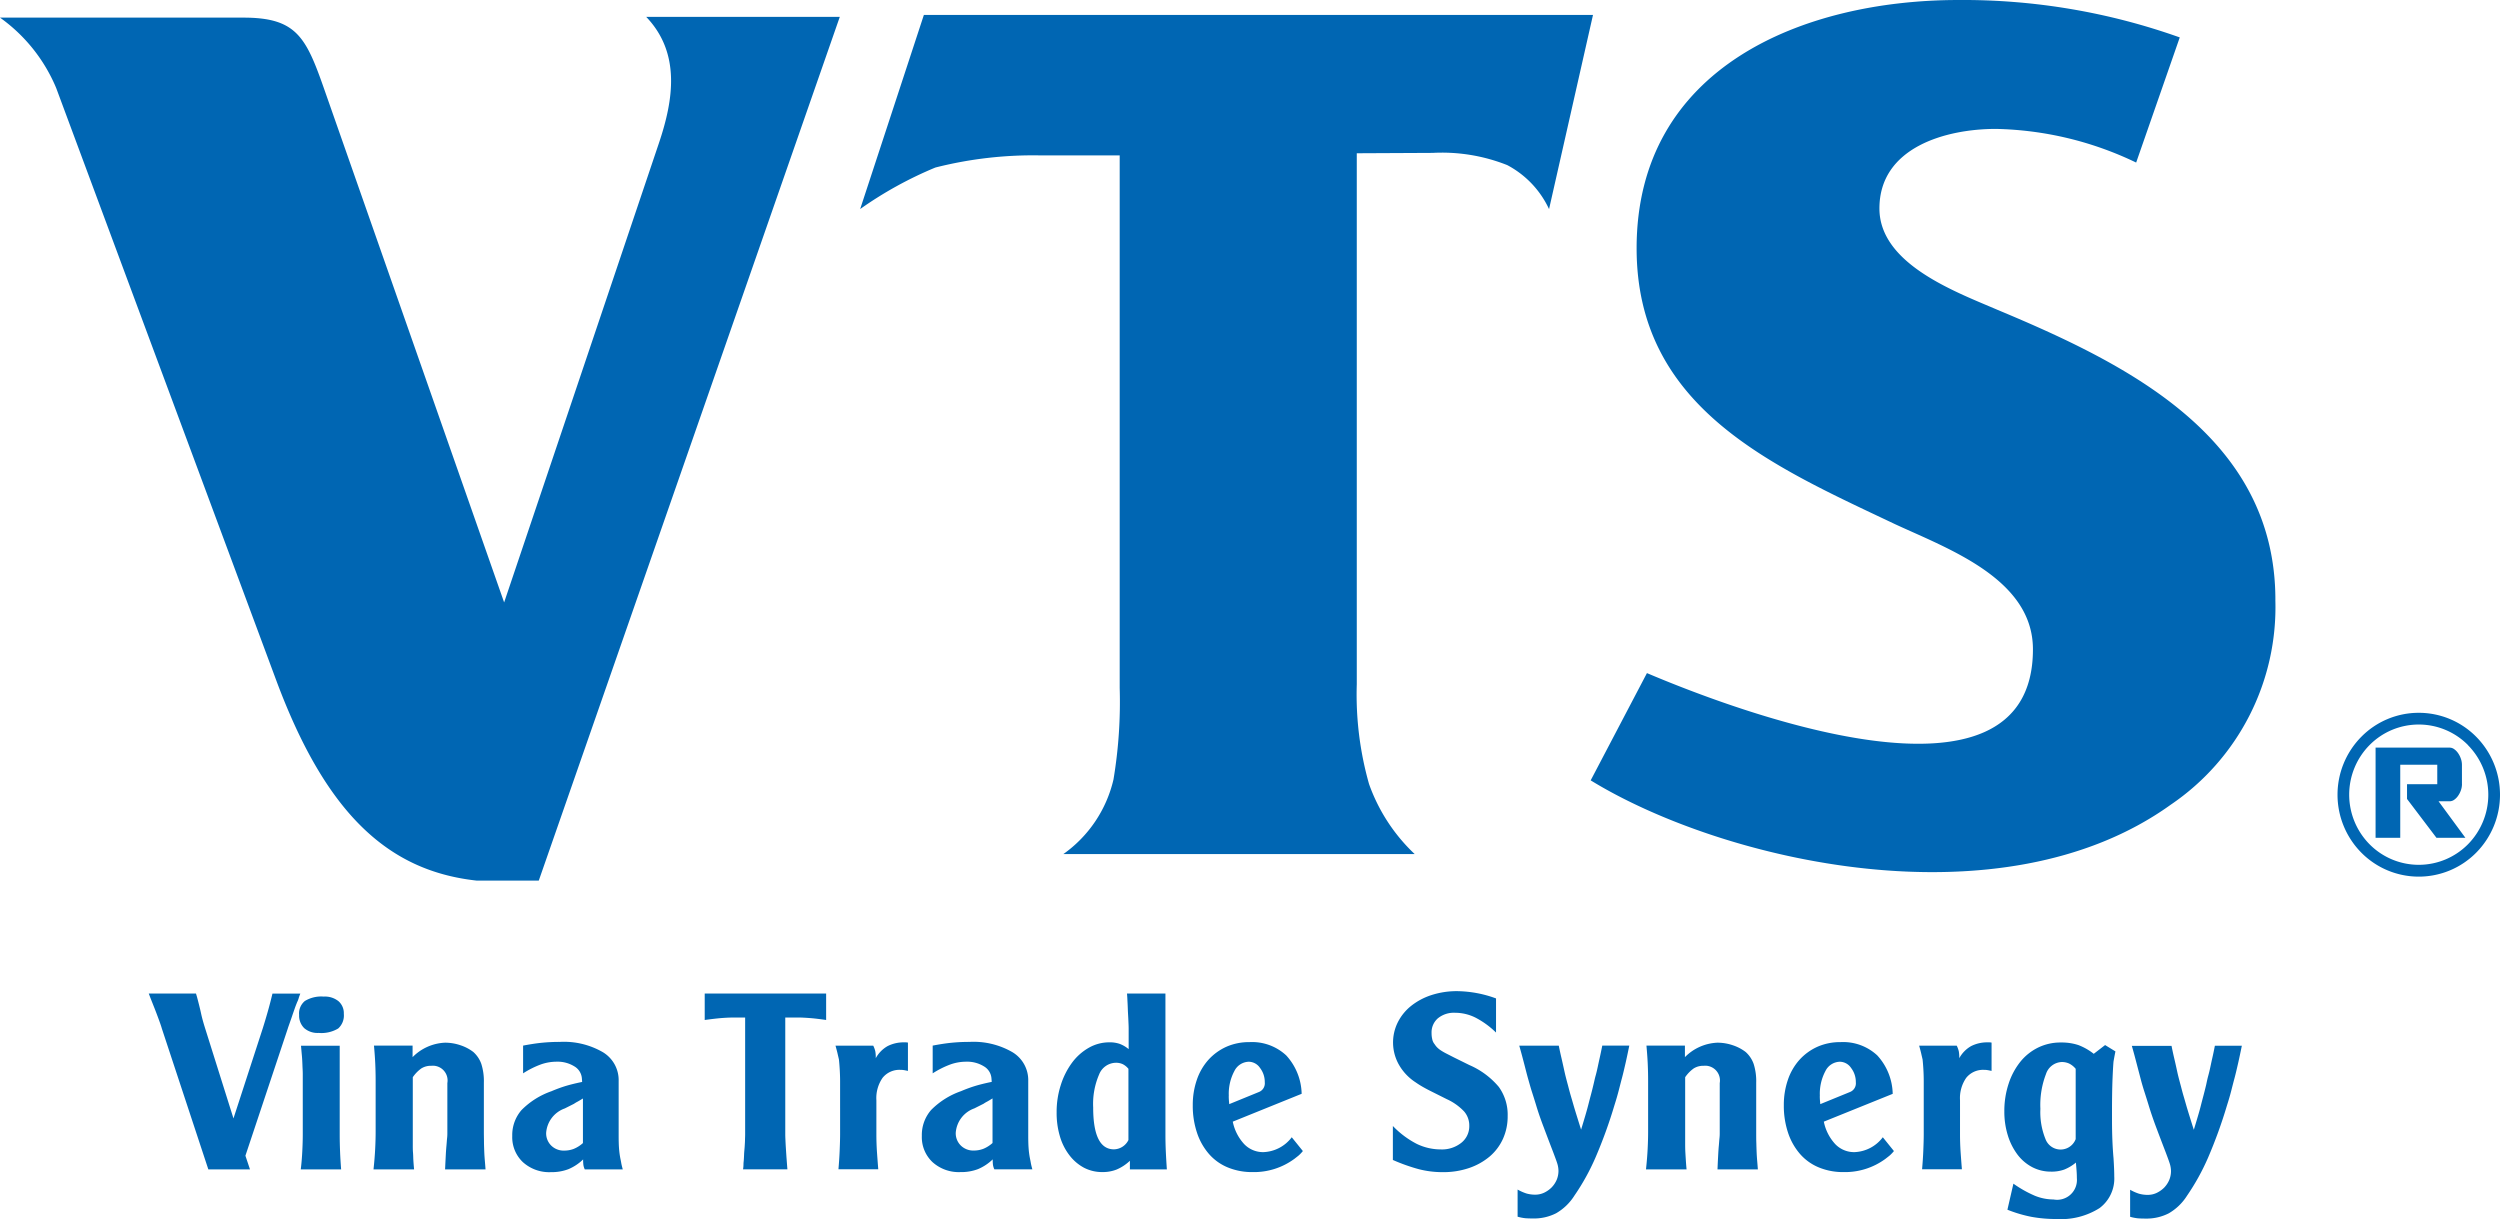 <svg xmlns="http://www.w3.org/2000/svg" width="121" height="59" viewBox="0 0 121 59">
<defs>
    <style>
      .cls-1 {
        fill: #0066b3;
        fill-rule: evenodd;
      }
    </style>
  </defs>
  <path class="cls-1" d="M77.1,0.727l-2.126,9.394a4.6,4.6,0,0,0-2.024-2.13A8.544,8.544,0,0,0,69.34,7.4l-3.672.018v25.7a15.876,15.876,0,0,0,.593,4.827,8.628,8.628,0,0,0,2.211,3.393H51.465a6.121,6.121,0,0,0,2.428-3.613,22.8,22.8,0,0,0,.3-4.428V7.521l-3.863,0a19.216,19.216,0,0,0-5.056.587,18.626,18.626,0,0,0-3.642,2.01l3.083-9.394H77.1Zm33.027,28.31a11.55,11.55,0,0,1-5.063,9.911C96.857,44.841,83.4,41.7,76.989,37.77l2.723-5.192c3.981,1.691,18.682,7.365,18.682-1.152,0-3.4-4.073-4.851-6.682-6.06-5.961-2.827-12.5-5.636-12.5-13.354C79.216,3.25,87.269,0,94.8,0a31.269,31.269,0,0,1,10.7,1.811l-2.11,6.057A16.381,16.381,0,0,0,96.6,6.239c-2.406,0-5.636.884-5.636,3.851,0,2.682,3.658,4.022,5.7,4.9C102.926,17.607,110.129,21.129,110.129,29.037ZM40.646,0.816L26.077,42.62H23.06c-4.292-.474-7.3-3.25-9.705-9.732L2.721,4.264A7.932,7.932,0,0,0,0,.853H11.783c2.561,0,3.024.936,3.907,3.457L24.4,29.157,31.892,6.926c0.708-2.1,1.057-4.36-.615-6.109h9.368ZM7.2,48.088c0.068,0.181.136,0.352,0.2,0.513s0.144,0.36.232,0.6c0.107,0.285.173,0.476,0.2,0.576L10.084,56.6H12.1l-0.222-.663,2.052-6.159c0.021-.069.053-0.155,0.09-0.262s0.078-.218.117-0.336,0.082-.238.123-0.356,0.082-.222.121-0.319a1.031,1.031,0,0,0,.074-0.187c0.015-.057.043-0.132,0.08-0.228H13.187c-0.066.275-.139,0.561-0.221,0.851s-0.166.57-.25,0.836L11.3,54.132,9.93,49.776c-0.084-.266-0.152-0.509-0.2-0.734s-0.115-.484-0.191-0.775l-0.053-.179H7.2ZM14.556,56.6h1.955c-0.023-.307-0.041-0.59-0.051-0.85s-0.018-.539-0.018-0.838v-4.3H14.568c0.016,0.173.029,0.332,0.043,0.476s0.023,0.334.031,0.572c0.008,0.128.012,0.236,0.012,0.328V54.92c0,0.232-.008.5-0.023,0.8s-0.039.6-.074,0.873h0Zm-0.08-7.49a0.782,0.782,0,0,1,.281-0.663,1.525,1.525,0,0,1,.913-0.212,1.044,1.044,0,0,1,.714.224,0.769,0.769,0,0,1,.257.612,0.845,0.845,0,0,1-.273.708,1.583,1.583,0,0,1-.944.215,0.982,0.982,0,0,1-.7-0.232,0.848,0.848,0,0,1-.246-0.651h0Zm3.6,7.49h1.966c-0.015-.165-0.027-0.311-0.035-0.439S20,55.907,19.989,55.781s-0.01-.261-0.01-0.411V52.137a1.681,1.681,0,0,1,.419-0.429,0.881,0.881,0,0,1,.478-0.124,0.714,0.714,0,0,1,.776.836v2.409c0,0.061,0,.144-0.012.25s-0.018.228-.031,0.366-0.024.285-.032,0.439-0.015.3-.023,0.454l-0.012.26H23.5c-0.013-.181-0.025-0.319-0.033-0.411s-0.016-.2-0.024-0.332q-0.012-.26-0.018-0.519c0-.173-0.006-0.348-0.006-0.529V52.4a2.75,2.75,0,0,0-.123-0.906,1.394,1.394,0,0,0-.39-0.58,2.1,2.1,0,0,0-.62-0.324,2.306,2.306,0,0,0-.751-0.124,2.34,2.34,0,0,0-1.566.7V50.606H18.1c0.03,0.322.051,0.619,0.063,0.891s0.018,0.549.018,0.832v2.454c0,0.258-.008.535-0.023,0.83s-0.041.624-.08,0.985h0Zm10.1-4.234c-0.3.061-.552,0.124-0.769,0.187a6.831,6.831,0,0,0-.716.262,3.785,3.785,0,0,0-1.447.91,1.837,1.837,0,0,0-.451,1.257,1.659,1.659,0,0,0,.515,1.266,1.9,1.9,0,0,0,1.36.484,2.267,2.267,0,0,0,.843-0.144,2.293,2.293,0,0,0,.712-0.472,2.218,2.218,0,0,0,.012.259,0.768,0.768,0,0,0,.068.224h1.839c-0.037-.134-0.062-0.238-0.074-0.309s-0.027-.148-0.045-0.232a4.271,4.271,0,0,1-.064-0.5c-0.012-.169-0.016-0.37-0.016-0.6V52.316a1.576,1.576,0,0,0-.761-1.388,3.755,3.755,0,0,0-2.085-.5,8.415,8.415,0,0,0-.864.041c-0.267.026-.572,0.073-0.915,0.138v1.343a4.326,4.326,0,0,1,.866-0.434,2.289,2.289,0,0,1,.753-0.13,1.544,1.544,0,0,1,.858.224,0.736,0.736,0,0,1,.369.6l0.012,0.155h0Zm0.035,2.961a1.524,1.524,0,0,1-.447.281,1.282,1.282,0,0,1-.456.081,0.857,0.857,0,0,1-.628-0.242,0.829,0.829,0,0,1-.246-0.616,1.355,1.355,0,0,1,.9-1.182l0.445-.224a1.666,1.666,0,0,1,.177-0.106c0.061-.033.146-0.084,0.258-0.153v2.161h0Zm5.89-5.958q0.444-.062.79-0.093c0.232-.018.425-0.027,0.581-0.027h0.593V54.91q0,0.056-.006.218c0,0.108-.008.226-0.016,0.358s-0.025.269-.029,0.385-0.01.222-.018,0.323a1.517,1.517,0,0,0-.012.179,1.441,1.441,0,0,1-.021.224h2.148c-0.016-.181-0.027-0.348-0.039-0.5s-0.025-.358-0.041-0.61c-0.008-.132-0.013-0.25-0.018-0.358s-0.006-.181-0.006-0.218V49.247h0.612c0.152,0,.343.01,0.574,0.027s0.5,0.051.792,0.093V48.088H34.108v1.278h0Zm6.337,1.239c0.045,0.165.08,0.293,0.1,0.383s0.043,0.185.066,0.285c0.016,0.149.029,0.311,0.039,0.484s0.018,0.364.018,0.57V54.91c0,0.2-.008.464-0.021,0.783s-0.035.619-.059,0.9h1.927q-0.035-.437-0.064-0.855c-0.018-.279-0.027-0.557-0.027-0.832V53.256a1.72,1.72,0,0,1,.3-1.089,1.042,1.042,0,0,1,.866-0.386,0.993,0.993,0,0,1,.176.014c0.054,0.01.117,0.022,0.185,0.037v-1.37a0.512,0.512,0,0,0-.1-0.012H43.77a1.714,1.714,0,0,0-.809.181,1.486,1.486,0,0,0-.574.586V51.182a1.561,1.561,0,0,0-.023-0.3,1.241,1.241,0,0,0-.1-0.273H40.445ZM48,52.363c-0.3.061-.552,0.124-0.769,0.187a6.839,6.839,0,0,0-.716.262,3.784,3.784,0,0,0-1.447.91,1.837,1.837,0,0,0-.451,1.257,1.659,1.659,0,0,0,.515,1.266,1.9,1.9,0,0,0,1.36.484,2.266,2.266,0,0,0,.843-0.144,2.289,2.289,0,0,0,.712-0.472,2.209,2.209,0,0,0,.012.259,0.764,0.764,0,0,0,.068.224h1.839c-0.037-.134-0.062-0.238-0.074-0.309s-0.027-.148-0.045-0.232a4.292,4.292,0,0,1-.064-0.5c-0.012-.169-0.016-0.37-0.016-0.6V52.316a1.576,1.576,0,0,0-.761-1.388,3.754,3.754,0,0,0-2.085-.5,8.412,8.412,0,0,0-.864.041c-0.267.026-.572,0.073-0.915,0.138v1.343a4.327,4.327,0,0,1,.866-0.434,2.288,2.288,0,0,1,.753-0.13,1.544,1.544,0,0,1,.858.224,0.736,0.736,0,0,1,.369.6L48,52.363h0Zm0.035,2.961a1.522,1.522,0,0,1-.447.281,1.282,1.282,0,0,1-.456.081,0.857,0.857,0,0,1-.628-0.242,0.829,0.829,0,0,1-.246-0.616,1.355,1.355,0,0,1,.9-1.182l0.445-.224a1.648,1.648,0,0,1,.177-0.106c0.061-.033.146-0.084,0.258-0.153v2.161h0Zm6.592-4.546a1.543,1.543,0,0,0-.437-0.256,1.472,1.472,0,0,0-.5-0.073,1.989,1.989,0,0,0-.995.265,2.619,2.619,0,0,0-.812.726,3.679,3.679,0,0,0-.542,1.08,4.221,4.221,0,0,0-.2,1.317A3.957,3.957,0,0,0,51.3,55a2.749,2.749,0,0,0,.462.916,2.181,2.181,0,0,0,.7.6,1.9,1.9,0,0,0,.9.212,1.813,1.813,0,0,0,.685-0.124,2.154,2.154,0,0,0,.64-0.423V56.6h1.789c-0.022-.323-0.039-0.616-0.051-0.879s-0.018-.533-0.018-0.808V48.088H54.547c0.008,0.1.014,0.181,0.017,0.256s0.008,0.153.012,0.236,0.008,0.173.011,0.271,0.01,0.218.018,0.36,0.012,0.258.016,0.348,0.006,0.167.006,0.228v0.991h0Zm-0.011,4.4a0.8,0.8,0,0,1-.7.45q-1.007,0-1.006-2.028a3.583,3.583,0,0,1,.289-1.6,0.885,0.885,0,0,1,.8-0.562,0.773,0.773,0,0,1,.34.067,0.839,0.839,0,0,1,.277.226v3.445h0ZM63,52.94a2.839,2.839,0,0,0-.747-1.858,2.423,2.423,0,0,0-1.785-.643,2.7,2.7,0,0,0-1.11.224,2.628,2.628,0,0,0-.864.625,2.79,2.79,0,0,0-.564.967,3.718,3.718,0,0,0-.2,1.237,4.1,4.1,0,0,0,.207,1.339,3.005,3.005,0,0,0,.579,1.023,2.442,2.442,0,0,0,.913.651,3.063,3.063,0,0,0,1.194.224,3.3,3.3,0,0,0,2.023-.639c0.08-.061.146-0.114,0.2-0.157a1.827,1.827,0,0,0,.213-0.222l-0.538-.668a1.8,1.8,0,0,1-1.371.72,1.263,1.263,0,0,1-.934-0.391,2.255,2.255,0,0,1-.55-1.084L63,52.94h0Zm-3.526.1a2.332,2.332,0,0,1,.269-1.2,0.8,0.8,0,0,1,.7-0.452,0.666,0.666,0,0,1,.542.3,1.115,1.115,0,0,1,.23.692,0.451,0.451,0,0,1-.281.472l-1.439.588c-0.008-.084-0.014-0.155-0.018-0.21s-0.006-.118-0.006-0.189h0Zm7.936,3.1a8.834,8.834,0,0,0,1.258.448,4.584,4.584,0,0,0,1.164.144,3.856,3.856,0,0,0,1.272-.2,3.1,3.1,0,0,0,.995-0.556,2.46,2.46,0,0,0,.644-0.855,2.638,2.638,0,0,0,.228-1.105,2.3,2.3,0,0,0-.429-1.41,3.852,3.852,0,0,0-1.422-1.056l-0.737-.364-0.392-.2a2.877,2.877,0,0,1-.263-0.153,1.112,1.112,0,0,1-.168-0.136,0.937,0.937,0,0,1-.127-0.161,0.534,0.534,0,0,1-.113-0.24A1.233,1.233,0,0,1,69.288,50a0.9,0.9,0,0,1,.308-0.716,1.22,1.22,0,0,1,.823-0.266,2.216,2.216,0,0,1,.989.232,4.159,4.159,0,0,1,1,.726V48.324a5.6,5.6,0,0,0-1.88-.352,3.95,3.95,0,0,0-1.237.187,3.121,3.121,0,0,0-.983.519,2.384,2.384,0,0,0-.65.793,2.185,2.185,0,0,0,.051,2.063,2.479,2.479,0,0,0,.808.852,4.454,4.454,0,0,0,.394.246c0.14,0.079.3,0.161,0.48,0.25L70.026,53.2a2.687,2.687,0,0,1,.835.592,1.037,1.037,0,0,1,.252.694,1.021,1.021,0,0,1-.386.826,1.5,1.5,0,0,1-.991.32,2.674,2.674,0,0,1-1.159-.265,4.362,4.362,0,0,1-1.162-.869v1.642h0Zm6.039,2.747a2.114,2.114,0,0,0,.38.075q0.146,0.012.357,0.012a2.365,2.365,0,0,0,1.131-.253A2.557,2.557,0,0,0,76.2,57.87a10.9,10.9,0,0,0,1.02-1.841,23.109,23.109,0,0,0,.923-2.548c0.08-.25.146-0.48,0.2-0.688s0.107-.419.164-0.631,0.109-.441.166-0.688,0.117-.536.185-0.867H77.55c-0.045.226-.086,0.423-0.123,0.588s-0.07.319-.1,0.46-0.062.279-.1,0.413-0.066.277-.105,0.435q-0.067.283-.129,0.513t-0.123.472c-0.041.161-.09,0.335-0.145,0.521s-0.121.409-.2,0.665c-0.08-.25-0.148-0.468-0.207-0.659s-0.113-.364-0.158-0.521-0.09-.313-0.135-0.464-0.088-.321-0.135-0.5c-0.045-.165-0.084-0.315-0.117-0.446s-0.062-.271-0.094-0.413-0.066-.3-0.105-0.466-0.084-.368-0.129-0.594H73.532c0.1,0.346.178,0.647,0.244,0.9S73.9,52,73.961,52.214s0.117,0.421.18,0.617,0.131,0.411.2,0.637Q74.5,54,74.716,54.56c0.14,0.376.292,0.775,0.456,1.2,0.1,0.265.172,0.458,0.207,0.576a1.249,1.249,0,0,1,.051.328,1.132,1.132,0,0,1-.088.444,1.223,1.223,0,0,1-.246.366,1.311,1.311,0,0,1-.363.254,1.011,1.011,0,0,1-.423.094,1.552,1.552,0,0,1-.429-0.057,2.2,2.2,0,0,1-.429-0.191v1.308h0ZM79.664,56.6h1.966c-0.016-.165-0.027-0.311-0.035-0.439s-0.016-.252-0.023-0.378-0.01-.261-0.01-0.411V52.137a1.676,1.676,0,0,1,.419-0.429,0.882,0.882,0,0,1,.478-0.124,0.714,0.714,0,0,1,.776.836v2.409c0,0.061,0,.144-0.012.25s-0.018.228-.031,0.366-0.023.285-.031,0.439-0.016.3-.023,0.454l-0.011.26h1.954c-0.014-.181-0.025-0.319-0.033-0.411s-0.016-.2-0.023-0.332q-0.012-.26-0.018-0.519C85,55.162,85,54.987,85,54.806V52.4a2.75,2.75,0,0,0-.123-0.906,1.393,1.393,0,0,0-.39-0.58,2.1,2.1,0,0,0-.62-0.324,2.306,2.306,0,0,0-.751-0.124,2.34,2.34,0,0,0-1.566.7V50.606H79.688c0.029,0.322.051,0.619,0.063,0.891s0.018,0.549.018,0.832v2.454c0,0.258-.008.535-0.023,0.83s-0.041.624-.08,0.985h0ZM91.607,52.94a2.838,2.838,0,0,0-.747-1.858,2.423,2.423,0,0,0-1.785-.643,2.7,2.7,0,0,0-1.11.224,2.626,2.626,0,0,0-.864.625,2.792,2.792,0,0,0-.564.967,3.723,3.723,0,0,0-.2,1.237,4.1,4.1,0,0,0,.207,1.339,3.007,3.007,0,0,0,.579,1.023,2.443,2.443,0,0,0,.913.651,3.063,3.063,0,0,0,1.194.224,3.3,3.3,0,0,0,2.023-.639c0.08-.061.146-0.114,0.2-0.157a1.826,1.826,0,0,0,.213-0.222l-0.538-.668a1.8,1.8,0,0,1-1.371.72,1.263,1.263,0,0,1-.934-0.391,2.256,2.256,0,0,1-.55-1.084l3.337-1.347h0Zm-3.526.1a2.331,2.331,0,0,1,.269-1.2,0.8,0.8,0,0,1,.7-0.452,0.666,0.666,0,0,1,.542.3,1.115,1.115,0,0,1,.23.692,0.451,0.451,0,0,1-.281.472l-1.439.588c-0.008-.084-0.014-0.155-0.018-0.21s-0.006-.118-0.006-0.189h0Zm4.806-2.43c0.045,0.165.08,0.293,0.1,0.383s0.043,0.185.066,0.285c0.016,0.149.029,0.311,0.039,0.484s0.017,0.364.017,0.57V54.91c0,0.2-.008.464-0.021,0.783s-0.035.619-.059,0.9h1.927q-0.035-.437-0.064-0.855c-0.018-.279-0.027-0.557-0.027-0.832V53.256a1.72,1.72,0,0,1,.3-1.089,1.042,1.042,0,0,1,.866-0.386,0.992,0.992,0,0,1,.176.014c0.055,0.01.117,0.022,0.185,0.037v-1.37a0.509,0.509,0,0,0-.1-0.012h-0.08a1.714,1.714,0,0,0-.809.181,1.486,1.486,0,0,0-.574.586V51.182a1.552,1.552,0,0,0-.024-0.3,1.245,1.245,0,0,0-.1-0.273H92.887Zm8.457,0.4a2.846,2.846,0,0,0-.751-0.429,2.591,2.591,0,0,0-.854-0.124,2.457,2.457,0,0,0-1.1.248,2.543,2.543,0,0,0-.86.692,3.355,3.355,0,0,0-.562,1.056,4.184,4.184,0,0,0-.207,1.333,3.858,3.858,0,0,0,.17,1.17,3.02,3.02,0,0,0,.468.928,2.147,2.147,0,0,0,.714.607,1.943,1.943,0,0,0,.907.216,1.816,1.816,0,0,0,.64-0.1,2.091,2.091,0,0,0,.566-0.34v0.024c0.016,0.157.025,0.293,0.033,0.4s0.012,0.222.012,0.327a0.96,0.96,0,0,1-1.131,1.036,2.4,2.4,0,0,1-.9-0.179,5.561,5.561,0,0,1-1.04-.586l-0.29,1.261a6.471,6.471,0,0,0,1.157.344,6.566,6.566,0,0,0,1.215.106,3.491,3.491,0,0,0,2.085-.527,1.785,1.785,0,0,0,.714-1.53c0-.22-0.012-0.513-0.035-0.881-0.049-.547-0.074-1.16-0.074-1.845V53.791c0-.672.01-1.207,0.027-1.607s0.033-.67.047-0.812c0.008-.043.019-0.106,0.035-0.193s0.035-.185.057-0.291l-0.5-.307L101.344,51h0Zm-0.88,4.12a0.781,0.781,0,0,1-1.463,0,3.454,3.454,0,0,1-.246-1.463,4.144,4.144,0,0,1,.269-1.679,0.838,0.838,0,0,1,.759-0.586,0.855,0.855,0,0,1,.357.071,0.963,0.963,0,0,1,.323.258v3.4h0Zm2.633,3.762a2.115,2.115,0,0,0,.381.075q0.146,0.012.357,0.012a2.367,2.367,0,0,0,1.131-.253,2.564,2.564,0,0,0,.882-0.848,11.024,11.024,0,0,0,1.02-1.841,23.1,23.1,0,0,0,.922-2.548c0.08-.25.147-0.48,0.2-0.688s0.107-.419.164-0.631,0.109-.441.166-0.688,0.117-.536.185-0.867H107.2c-0.044.226-.085,0.423-0.123,0.588s-0.07.319-.1,0.46-0.063.279-.1,0.413-0.066.277-.1,0.435q-0.068.283-.129,0.513t-0.123.472c-0.04.161-.089,0.335-0.144,0.521s-0.121.409-.2,0.665c-0.08-.25-0.148-0.468-0.207-0.659s-0.113-.364-0.158-0.521-0.089-.313-0.134-0.464-0.088-.321-0.135-0.5c-0.045-.165-0.084-0.315-0.117-0.446s-0.062-.271-0.093-0.413-0.067-.3-0.106-0.466-0.084-.368-0.128-0.594h-1.922c0.1,0.346.178,0.647,0.244,0.9s0.129,0.489.185,0.706,0.117,0.421.18,0.617,0.131,0.411.2,0.637c0.107,0.354.232,0.718,0.372,1.091s0.293,0.775.457,1.2c0.1,0.265.171,0.458,0.206,0.576a1.246,1.246,0,0,1,.051.328,1.127,1.127,0,0,1-.088.444,1.221,1.221,0,0,1-.245.366,1.328,1.328,0,0,1-.363.254,1.013,1.013,0,0,1-.424.094,1.557,1.557,0,0,1-.429-0.057,2.2,2.2,0,0,1-.429-0.191v1.308ZM117.068,34.5a3.906,3.906,0,0,1,2.781,1.161,3.989,3.989,0,0,1,0,5.607,3.91,3.91,0,0,1-5.561,0,3.987,3.987,0,0,1,0-5.607,3.9,3.9,0,0,1,2.78-1.161h0Zm2.09,3.449V37.013a0.908,0.908,0,0,0-.048-0.282,1.078,1.078,0,0,0-.131-0.267,0.8,0.8,0,0,0-.19-0.2,0.38,0.38,0,0,0-.228-0.079h-3.583V40.55h1.194V37.013h1.792v0.941H116.5v0.715l1.426,1.882h1.4l-1.3-1.769h0.537a0.38,0.38,0,0,0,.228-0.079,0.786,0.786,0,0,0,.19-0.2,1.076,1.076,0,0,0,.131-0.267,0.9,0.9,0,0,0,.048-0.282h0Zm0.293-1.887a3.35,3.35,0,0,0-4.765,0,3.416,3.416,0,0,0,0,4.8,3.35,3.35,0,0,0,4.765,0A3.416,3.416,0,0,0,119.451,36.067Z"/>
</svg>
